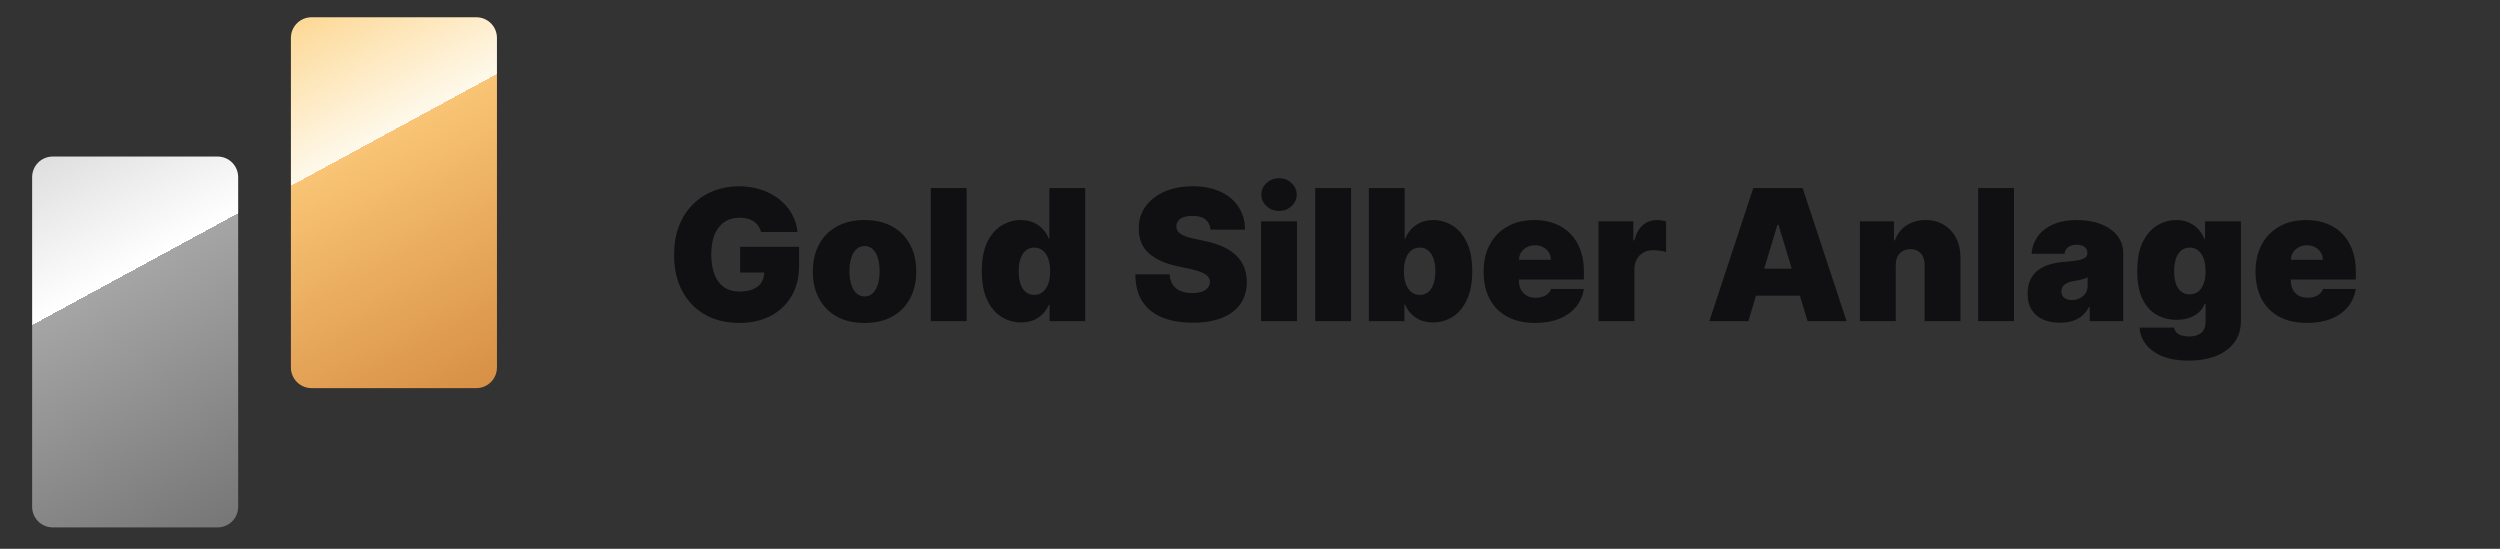 <svg xmlns="http://www.w3.org/2000/svg" fill="none" viewBox="0 0 328 72" height="72" width="328">
<rect x="0" y="0" width="328" height="72" fill="#333333" stroke="none"/>
<path fill="url(#paint0_linear_1583_4)" d="M28.545 20.538H6.92C5.427 20.538 4.217 21.748 4.217 23.241V66.491C4.217 67.984 5.427 69.194 6.92 69.194H28.545C30.038 69.194 31.248 67.984 31.248 66.491V23.241C31.248 21.748 30.038 20.538 28.545 20.538Z"></path>
<path fill="url(#paint1_linear_1583_4)" d="M62.496 2.265H40.871C39.378 2.265 38.168 3.475 38.168 4.968V48.218C38.168 49.711 39.378 50.921 40.871 50.921H62.496C63.989 50.921 65.199 49.711 65.199 48.218V4.968C65.199 3.475 63.989 2.265 62.496 2.265Z"></path>
<path fill="#101012" d="M99.848 30.439C99.774 30.138 99.657 29.874 99.498 29.647C99.339 29.414 99.14 29.218 98.902 29.059C98.669 28.894 98.396 28.772 98.084 28.692C97.777 28.607 97.439 28.564 97.069 28.564C96.274 28.564 95.595 28.755 95.032 29.135C94.476 29.516 94.049 30.064 93.754 30.78C93.464 31.496 93.319 32.36 93.319 33.371C93.319 34.394 93.459 35.269 93.737 35.996C94.015 36.724 94.43 37.28 94.981 37.667C95.532 38.053 96.217 38.246 97.035 38.246C97.757 38.246 98.356 38.141 98.834 37.931C99.317 37.721 99.677 37.422 99.916 37.036C100.155 36.65 100.274 36.195 100.274 35.672L101.092 35.758H97.103V32.383H104.842V34.803C104.842 36.394 104.504 37.755 103.828 38.885C103.157 40.01 102.231 40.874 101.05 41.476C99.873 42.073 98.524 42.371 97.001 42.371C95.302 42.371 93.811 42.01 92.527 41.289C91.243 40.567 90.24 39.539 89.518 38.204C88.802 36.868 88.444 35.28 88.444 33.439C88.444 31.996 88.663 30.718 89.101 29.604C89.544 28.491 90.157 27.55 90.942 26.783C91.726 26.01 92.632 25.428 93.66 25.036C94.689 24.638 95.791 24.439 96.967 24.439C98.001 24.439 98.962 24.587 99.848 24.883C100.74 25.172 101.527 25.587 102.209 26.127C102.896 26.661 103.45 27.294 103.871 28.027C104.291 28.76 104.547 29.564 104.638 30.439H99.848ZM113.427 42.371C112.006 42.371 110.79 42.09 109.779 41.528C108.768 40.959 107.992 40.169 107.452 39.158C106.912 38.141 106.643 36.962 106.643 35.621C106.643 34.28 106.912 33.104 107.452 32.093C107.992 31.076 108.768 30.286 109.779 29.724C110.79 29.155 112.006 28.871 113.427 28.871C114.847 28.871 116.063 29.155 117.074 29.724C118.086 30.286 118.861 31.076 119.401 32.093C119.941 33.104 120.211 34.28 120.211 35.621C120.211 36.962 119.941 38.141 119.401 39.158C118.861 40.169 118.086 40.959 117.074 41.528C116.063 42.09 114.847 42.371 113.427 42.371ZM113.461 38.894C113.858 38.894 114.202 38.76 114.492 38.493C114.782 38.226 115.006 37.846 115.165 37.351C115.324 36.857 115.404 36.269 115.404 35.587C115.404 34.9 115.324 34.312 115.165 33.823C115.006 33.329 114.782 32.948 114.492 32.681C114.202 32.414 113.858 32.28 113.461 32.28C113.04 32.28 112.679 32.414 112.378 32.681C112.077 32.948 111.847 33.329 111.688 33.823C111.529 34.312 111.449 34.9 111.449 35.587C111.449 36.269 111.529 36.857 111.688 37.351C111.847 37.846 112.077 38.226 112.378 38.493C112.679 38.76 113.04 38.894 113.461 38.894ZM126.824 24.678V42.133H122.12V24.678H126.824ZM133.96 42.303C133.028 42.303 132.17 42.059 131.386 41.57C130.608 41.081 129.983 40.34 129.511 39.346C129.045 38.351 128.812 37.099 128.812 35.587C128.812 34.008 129.057 32.724 129.545 31.735C130.04 30.746 130.676 30.022 131.454 29.561C132.238 29.101 133.062 28.871 133.926 28.871C134.574 28.871 135.142 28.985 135.63 29.212C136.119 29.434 136.528 29.732 136.858 30.107C137.187 30.476 137.437 30.883 137.608 31.326H137.676V24.678H142.38V42.133H137.71V39.985H137.608C137.426 40.428 137.165 40.826 136.824 41.178C136.488 41.525 136.079 41.8 135.596 42.005C135.119 42.204 134.574 42.303 133.96 42.303ZM135.699 38.689C136.13 38.689 136.5 38.564 136.807 38.314C137.119 38.059 137.358 37.701 137.523 37.24C137.693 36.775 137.778 36.224 137.778 35.587C137.778 34.939 137.693 34.385 137.523 33.925C137.358 33.459 137.119 33.104 136.807 32.86C136.5 32.61 136.13 32.485 135.699 32.485C135.267 32.485 134.898 32.61 134.591 32.86C134.29 33.104 134.057 33.459 133.892 33.925C133.733 34.385 133.653 34.939 133.653 35.587C133.653 36.235 133.733 36.792 133.892 37.258C134.057 37.718 134.29 38.073 134.591 38.323C134.898 38.567 135.267 38.689 135.699 38.689ZM158.812 30.133C158.767 29.564 158.554 29.121 158.173 28.803C157.798 28.485 157.227 28.326 156.46 28.326C155.971 28.326 155.571 28.385 155.258 28.505C154.952 28.618 154.724 28.775 154.577 28.974C154.429 29.172 154.352 29.4 154.346 29.655C154.335 29.866 154.372 30.056 154.457 30.226C154.548 30.391 154.69 30.542 154.883 30.678C155.077 30.809 155.324 30.928 155.625 31.036C155.926 31.144 156.284 31.241 156.699 31.326L158.13 31.633C159.096 31.837 159.923 32.107 160.611 32.442C161.298 32.778 161.861 33.172 162.298 33.627C162.736 34.076 163.057 34.581 163.261 35.144C163.471 35.706 163.579 36.32 163.585 36.985C163.579 38.133 163.292 39.104 162.724 39.9C162.156 40.695 161.344 41.3 160.287 41.715C159.236 42.13 157.971 42.337 156.494 42.337C154.977 42.337 153.653 42.113 152.523 41.664C151.398 41.215 150.523 40.525 149.898 39.593C149.278 38.655 148.966 37.456 148.96 35.996H153.46C153.488 36.53 153.622 36.979 153.861 37.343C154.099 37.706 154.434 37.982 154.866 38.169C155.304 38.357 155.824 38.451 156.426 38.451C156.932 38.451 157.355 38.388 157.696 38.263C158.037 38.138 158.295 37.965 158.471 37.743C158.648 37.522 158.738 37.269 158.744 36.985C158.738 36.718 158.65 36.485 158.48 36.286C158.315 36.081 158.042 35.9 157.662 35.74C157.281 35.576 156.767 35.422 156.119 35.28L154.38 34.905C152.835 34.57 151.616 34.01 150.724 33.226C149.838 32.437 149.398 31.36 149.403 29.996C149.398 28.888 149.693 27.919 150.29 27.09C150.892 26.255 151.724 25.604 152.787 25.138C153.855 24.672 155.079 24.439 156.46 24.439C157.869 24.439 159.088 24.675 160.116 25.147C161.145 25.618 161.937 26.283 162.494 27.141C163.057 27.993 163.341 28.991 163.346 30.133H158.812ZM165.456 42.133V29.042H170.16V42.133H165.456ZM167.808 27.678C167.172 27.678 166.626 27.468 166.172 27.047C165.717 26.627 165.49 26.121 165.49 25.53C165.49 24.939 165.717 24.434 166.172 24.013C166.626 23.593 167.172 23.383 167.808 23.383C168.45 23.383 168.996 23.593 169.444 24.013C169.899 24.434 170.126 24.939 170.126 25.53C170.126 26.121 169.899 26.627 169.444 27.047C168.996 27.468 168.45 27.678 167.808 27.678ZM177.262 24.678V42.133H172.557V24.678H177.262ZM179.591 42.133V24.678H184.295V31.326H184.363C184.534 30.883 184.784 30.476 185.113 30.107C185.443 29.732 185.852 29.434 186.341 29.212C186.829 28.985 187.398 28.871 188.045 28.871C188.909 28.871 189.73 29.101 190.508 29.561C191.292 30.022 191.929 30.746 192.417 31.735C192.912 32.724 193.159 34.008 193.159 35.587C193.159 37.099 192.923 38.351 192.452 39.346C191.986 40.34 191.361 41.081 190.577 41.57C189.798 42.059 188.943 42.303 188.011 42.303C187.398 42.303 186.849 42.204 186.366 42.005C185.889 41.8 185.48 41.525 185.139 41.178C184.804 40.826 184.545 40.428 184.363 39.985H184.261V42.133H179.591ZM184.193 35.587C184.193 36.224 184.275 36.775 184.44 37.24C184.611 37.701 184.849 38.059 185.156 38.314C185.469 38.564 185.841 38.689 186.273 38.689C186.704 38.689 187.071 38.567 187.372 38.323C187.679 38.073 187.912 37.718 188.071 37.258C188.236 36.792 188.318 36.235 188.318 35.587C188.318 34.939 188.236 34.385 188.071 33.925C187.912 33.459 187.679 33.104 187.372 32.86C187.071 32.61 186.704 32.485 186.273 32.485C185.841 32.485 185.469 32.61 185.156 32.86C184.849 33.104 184.611 33.459 184.44 33.925C184.275 34.385 184.193 34.939 184.193 35.587ZM201.4 42.371C200.003 42.371 198.798 42.104 197.787 41.57C196.781 41.03 196.005 40.258 195.46 39.252C194.92 38.24 194.65 37.03 194.65 35.621C194.65 34.269 194.923 33.087 195.469 32.076C196.014 31.064 196.784 30.277 197.778 29.715C198.773 29.152 199.946 28.871 201.298 28.871C202.287 28.871 203.182 29.025 203.983 29.331C204.784 29.638 205.469 30.084 206.037 30.669C206.605 31.249 207.042 31.954 207.349 32.783C207.656 33.613 207.809 34.547 207.809 35.587V36.678H196.116V34.087H203.48C203.474 33.712 203.378 33.383 203.19 33.099C203.008 32.809 202.761 32.584 202.449 32.425C202.142 32.26 201.792 32.178 201.4 32.178C201.02 32.178 200.67 32.26 200.352 32.425C200.034 32.584 199.778 32.806 199.585 33.09C199.398 33.374 199.298 33.706 199.287 34.087V36.883C199.287 37.303 199.375 37.678 199.551 38.008C199.727 38.337 199.98 38.596 200.309 38.783C200.639 38.971 201.037 39.064 201.503 39.064C201.827 39.064 202.122 39.019 202.389 38.928C202.662 38.837 202.895 38.706 203.088 38.536C203.281 38.36 203.423 38.15 203.514 37.905H207.809C207.662 38.814 207.312 39.604 206.761 40.275C206.21 40.939 205.48 41.456 204.571 41.826C203.667 42.189 202.611 42.371 201.4 42.371ZM209.729 42.133V29.042H214.297V31.53H214.434C214.672 30.61 215.05 29.936 215.567 29.51C216.09 29.084 216.701 28.871 217.4 28.871C217.604 28.871 217.806 28.888 218.005 28.922C218.209 28.951 218.405 28.993 218.593 29.05V33.064C218.36 32.985 218.073 32.925 217.732 32.885C217.391 32.846 217.099 32.826 216.854 32.826C216.394 32.826 215.979 32.931 215.61 33.141C215.246 33.346 214.959 33.635 214.749 34.01C214.539 34.38 214.434 34.814 214.434 35.314V42.133H209.729ZM229.383 42.133H224.269L230.03 24.678H236.508L242.269 42.133H237.155L233.337 29.485H233.201L229.383 42.133ZM228.428 35.246H238.042V38.792H228.428V35.246ZM248.723 34.769V42.133H244.018V29.042H248.484V31.53H248.621C248.905 30.701 249.405 30.05 250.121 29.579C250.842 29.107 251.683 28.871 252.643 28.871C253.569 28.871 254.373 29.084 255.055 29.51C255.743 29.931 256.274 30.51 256.649 31.249C257.03 31.988 257.217 32.831 257.211 33.78V42.133H252.507V34.769C252.513 34.121 252.348 33.613 252.013 33.243C251.683 32.874 251.223 32.689 250.632 32.689C250.246 32.689 249.907 32.775 249.618 32.945C249.334 33.11 249.115 33.349 248.961 33.661C248.808 33.968 248.728 34.337 248.723 34.769ZM264.238 24.678V42.133H259.534V24.678H264.238ZM270.283 42.337C269.448 42.337 268.709 42.201 268.067 41.928C267.431 41.65 266.931 41.229 266.567 40.667C266.204 40.104 266.022 39.388 266.022 38.519C266.022 37.803 266.144 37.192 266.388 36.687C266.633 36.175 266.974 35.758 267.411 35.434C267.849 35.11 268.357 34.863 268.937 34.692C269.522 34.522 270.153 34.411 270.829 34.36C271.562 34.303 272.15 34.235 272.593 34.155C273.042 34.07 273.366 33.954 273.564 33.806C273.763 33.653 273.863 33.451 273.863 33.201V33.167C273.863 32.826 273.732 32.564 273.471 32.383C273.209 32.201 272.874 32.11 272.465 32.11C272.016 32.11 271.65 32.209 271.366 32.408C271.087 32.601 270.92 32.9 270.863 33.303H266.533C266.59 32.508 266.843 31.775 267.292 31.104C267.746 30.428 268.408 29.888 269.278 29.485C270.147 29.076 271.232 28.871 272.533 28.871C273.471 28.871 274.312 28.982 275.056 29.204C275.8 29.419 276.434 29.724 276.956 30.116C277.479 30.502 277.877 30.956 278.15 31.479C278.428 31.996 278.567 32.559 278.567 33.167V42.133H274.17V40.292H274.067C273.806 40.78 273.488 41.175 273.113 41.476C272.743 41.778 272.32 41.996 271.843 42.133C271.371 42.269 270.851 42.337 270.283 42.337ZM271.817 39.371C272.175 39.371 272.51 39.297 272.823 39.15C273.141 39.002 273.4 38.789 273.599 38.51C273.797 38.232 273.897 37.894 273.897 37.496V36.405C273.772 36.456 273.638 36.505 273.496 36.55C273.36 36.596 273.212 36.638 273.053 36.678C272.9 36.718 272.735 36.755 272.559 36.789C272.388 36.823 272.209 36.854 272.022 36.883C271.658 36.939 271.36 37.033 271.127 37.164C270.9 37.289 270.729 37.445 270.616 37.633C270.508 37.814 270.454 38.019 270.454 38.246C270.454 38.61 270.581 38.888 270.837 39.081C271.093 39.275 271.42 39.371 271.817 39.371ZM287.122 47.314C285.809 47.314 284.684 47.127 283.747 46.752C282.815 46.383 282.091 45.871 281.574 45.218C281.062 44.57 280.775 43.826 280.713 42.985H285.247C285.292 43.263 285.406 43.488 285.588 43.658C285.77 43.829 286.003 43.951 286.287 44.025C286.577 44.104 286.9 44.144 287.258 44.144C287.866 44.144 288.369 43.996 288.767 43.701C289.17 43.405 289.372 42.871 289.372 42.099V39.883H289.236C289.065 40.326 288.804 40.704 288.452 41.016C288.099 41.323 287.676 41.559 287.182 41.724C286.687 41.883 286.145 41.962 285.554 41.962C284.622 41.962 283.764 41.746 282.98 41.314C282.202 40.883 281.577 40.198 281.105 39.26C280.639 38.323 280.406 37.099 280.406 35.587C280.406 34.008 280.65 32.724 281.139 31.735C281.633 30.746 282.27 30.022 283.048 29.561C283.832 29.101 284.656 28.871 285.52 28.871C286.167 28.871 286.736 28.985 287.224 29.212C287.713 29.434 288.122 29.732 288.452 30.107C288.781 30.476 289.031 30.883 289.202 31.326H289.304V29.042H294.008V42.099C294.008 43.206 293.721 44.147 293.148 44.919C292.579 45.698 291.778 46.292 290.744 46.701C289.71 47.11 288.503 47.314 287.122 47.314ZM287.292 38.621C287.724 38.621 288.094 38.502 288.4 38.263C288.713 38.019 288.952 37.672 289.116 37.224C289.287 36.769 289.372 36.224 289.372 35.587C289.372 34.939 289.287 34.385 289.116 33.925C288.952 33.459 288.713 33.104 288.4 32.86C288.094 32.61 287.724 32.485 287.292 32.485C286.861 32.485 286.491 32.61 286.184 32.86C285.883 33.104 285.65 33.459 285.486 33.925C285.327 34.385 285.247 34.939 285.247 35.587C285.247 36.235 285.327 36.786 285.486 37.24C285.65 37.689 285.883 38.033 286.184 38.272C286.491 38.505 286.861 38.621 287.292 38.621ZM302.674 42.371C301.276 42.371 300.072 42.104 299.06 41.57C298.054 41.03 297.279 40.258 296.733 39.252C296.194 38.24 295.924 37.03 295.924 35.621C295.924 34.269 296.197 33.087 296.742 32.076C297.287 31.064 298.057 30.277 299.052 29.715C300.046 29.152 301.219 28.871 302.572 28.871C303.56 28.871 304.455 29.025 305.256 29.331C306.057 29.638 306.742 30.084 307.31 30.669C307.878 31.249 308.316 31.954 308.623 32.783C308.929 33.613 309.083 34.547 309.083 35.587V36.678H297.39V34.087H304.753C304.748 33.712 304.651 33.383 304.464 33.099C304.282 32.809 304.035 32.584 303.722 32.425C303.415 32.26 303.066 32.178 302.674 32.178C302.293 32.178 301.944 32.26 301.626 32.425C301.307 32.584 301.052 32.806 300.858 33.09C300.671 33.374 300.572 33.706 300.56 34.087V36.883C300.56 37.303 300.648 37.678 300.824 38.008C301.001 38.337 301.253 38.596 301.583 38.783C301.912 38.971 302.31 39.064 302.776 39.064C303.1 39.064 303.395 39.019 303.662 38.928C303.935 38.837 304.168 38.706 304.361 38.536C304.554 38.36 304.697 38.15 304.787 37.905H309.083C308.935 38.814 308.586 39.604 308.035 40.275C307.483 40.939 306.753 41.456 305.844 41.826C304.941 42.189 303.884 42.371 302.674 42.371Z"></path>
<defs>
<linearGradient gradientUnits="userSpaceOnUse" y2="69.735" x2="30.708" y1="20.538" x1="4.001" id="paint0_linear_1583_4">
<stop stop-color="#DDDDDD"></stop>
<stop stop-color="white" offset="0.349"></stop>
<stop stop-color="#A5A5A5" offset="0.349"></stop>
<stop stop-color="#757575" offset="1"></stop>
</linearGradient>
<linearGradient gradientUnits="userSpaceOnUse" y2="51.462" x2="64.659" y1="2.265" x1="37.952" id="paint1_linear_1583_4">
<stop stop-color="#FDD792"></stop>
<stop stop-color="#FEF9EB" offset="0.349"></stop>
<stop stop-color="#F9C475" offset="0.349"></stop>
<stop stop-color="#D68E43" offset="1"></stop>
</linearGradient>
</defs>
</svg>
